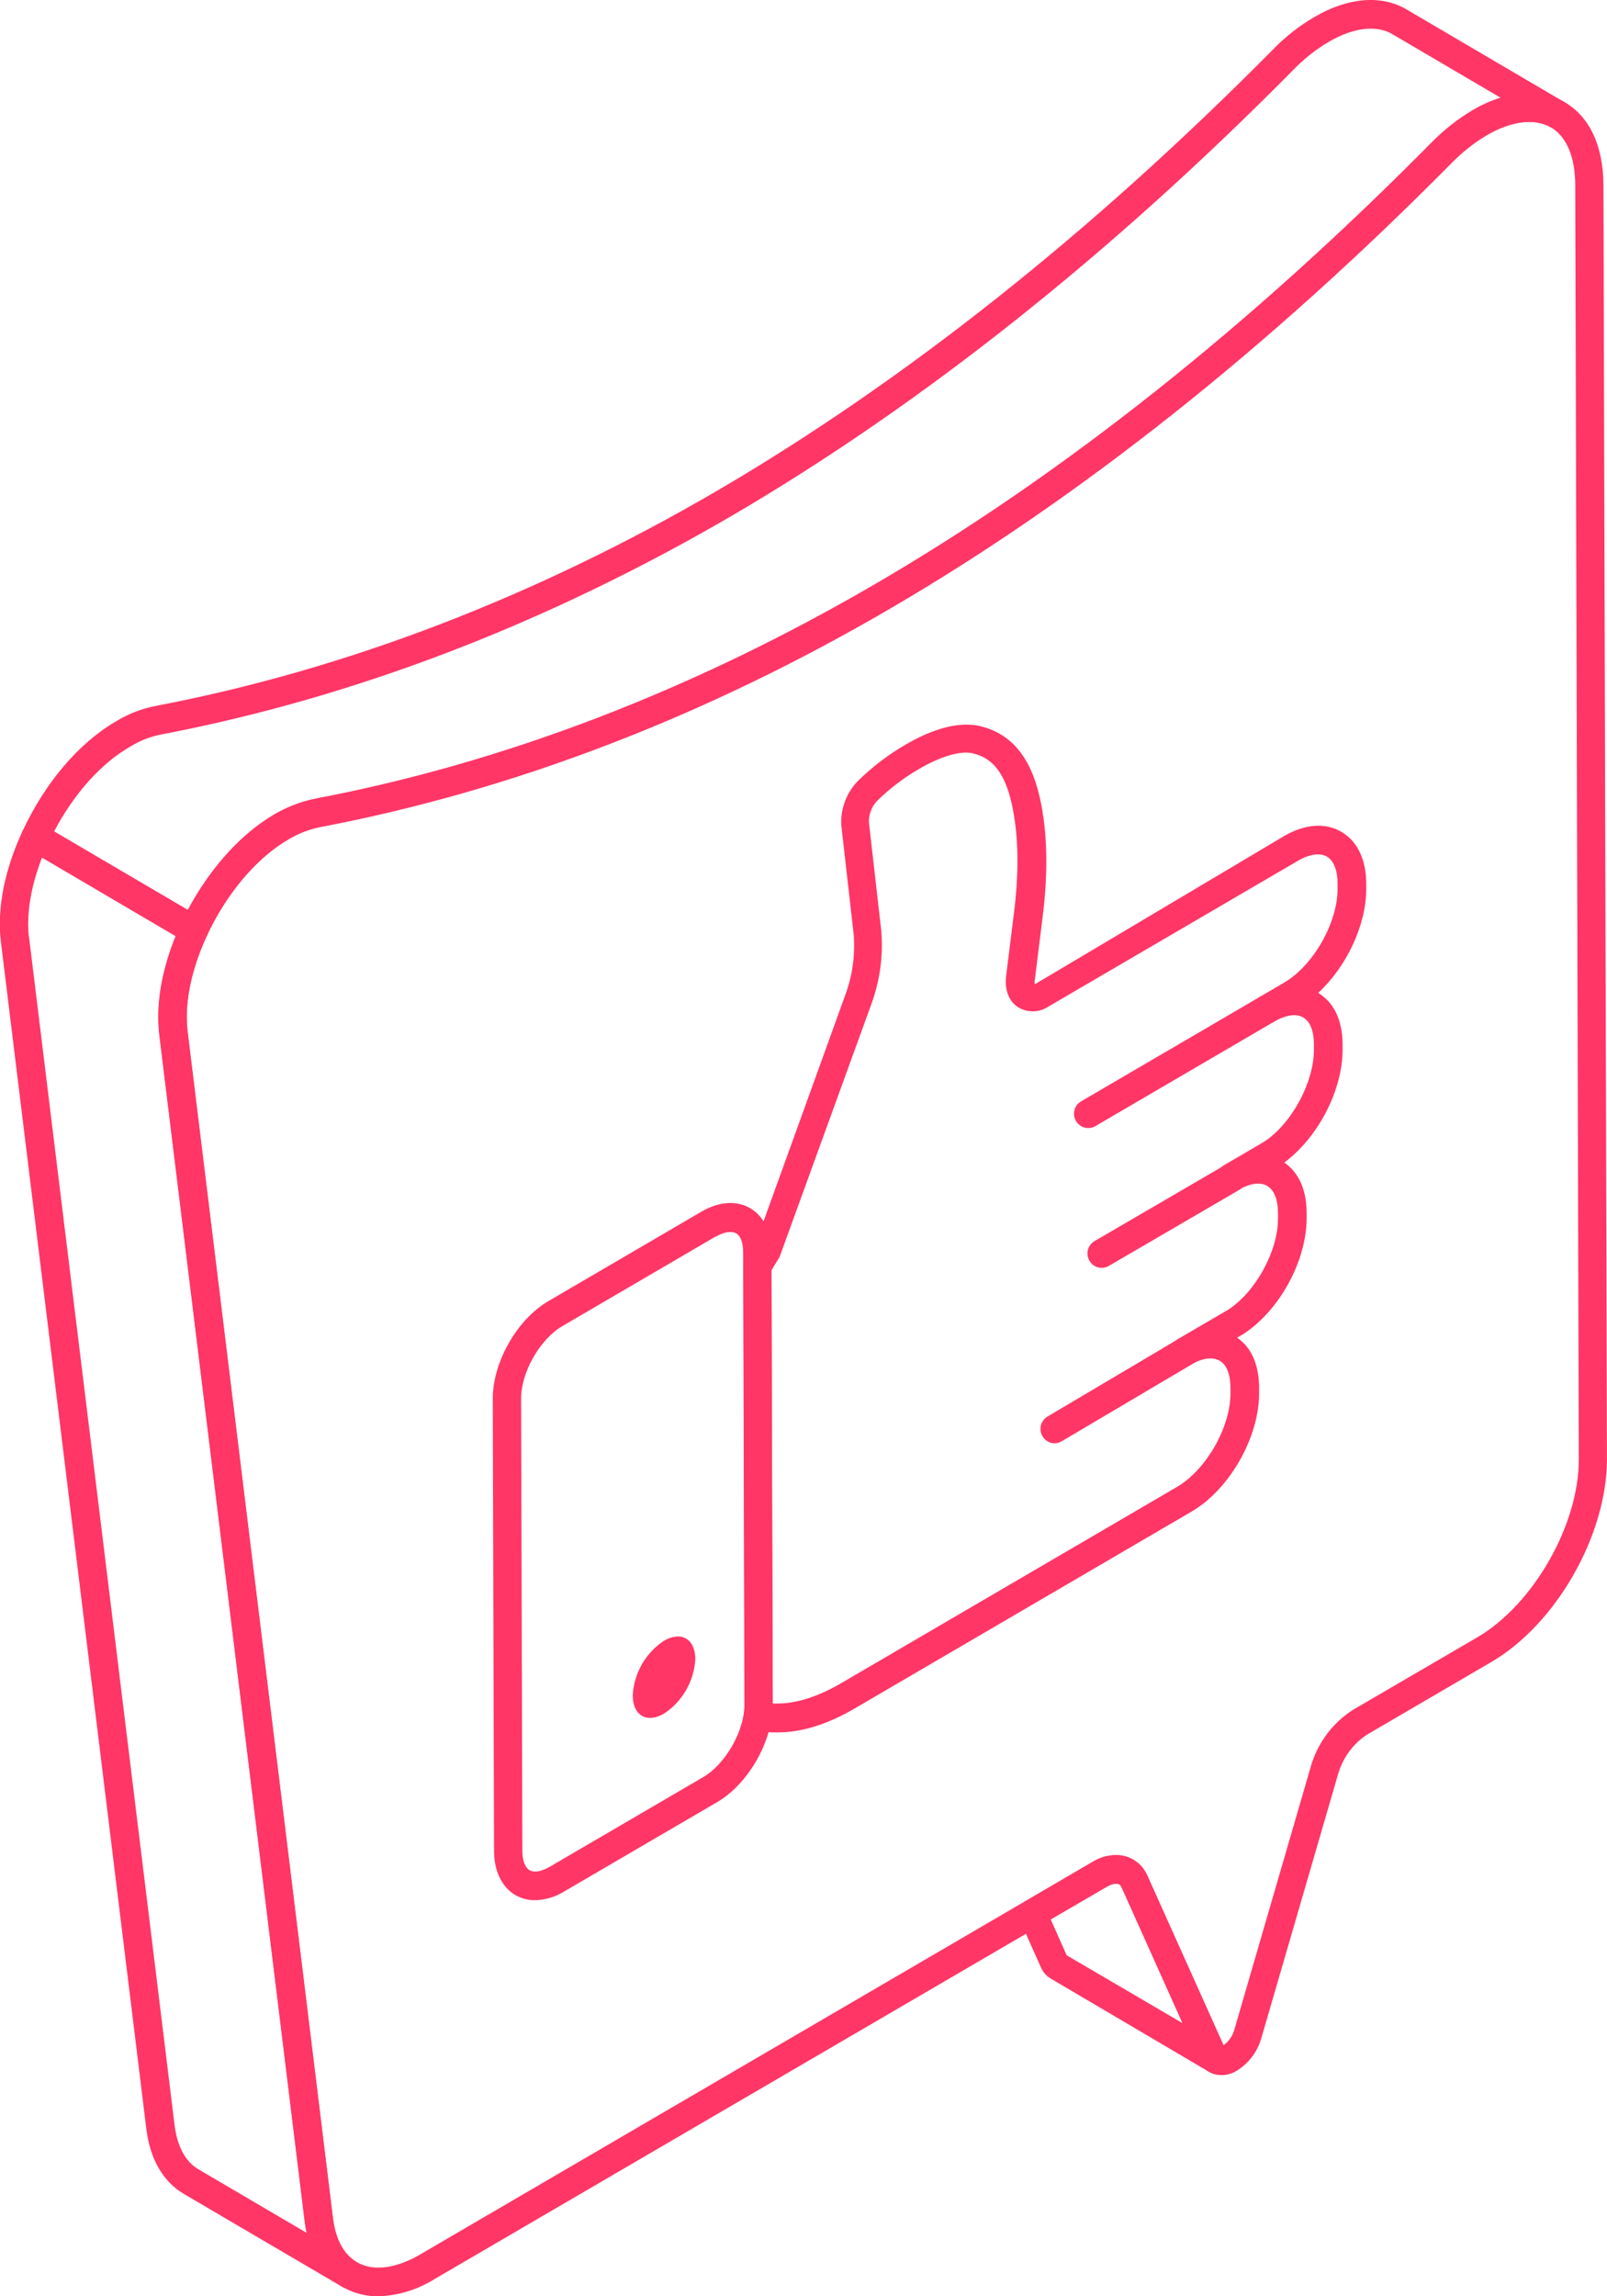 <svg width="42" height="60" viewBox="0 0 42 60" fill="none" xmlns="http://www.w3.org/2000/svg">
<g clip-path="url(#clip0_580_10064)">
<path d="M31.788 54.183C31.718 54.184 31.648 54.165 31.587 54.129L27.464 51.7C27.345 51.63 27.252 51.522 27.199 51.392L26.647 50.156C26.608 50.071 26.603 49.975 26.631 49.886C26.659 49.798 26.72 49.723 26.8 49.677L28.531 48.666C28.945 48.419 29.361 48.407 29.671 48.626C29.728 48.667 29.781 48.713 29.831 48.762C29.891 48.836 29.942 48.916 29.984 49.001L32.018 53.532C32.092 53.587 32.142 53.67 32.157 53.763C32.171 53.855 32.149 53.95 32.095 54.026C32.061 54.076 32.014 54.116 31.961 54.143C31.908 54.171 31.848 54.184 31.788 54.183ZM27.461 50.153L27.879 51.091L30.909 52.865L29.32 49.32C29.308 49.296 29.294 49.272 29.279 49.249C29.202 49.201 29.075 49.211 28.912 49.31L27.461 50.153Z" fill="#FF3666"/>
<path d="M9.888 60.001C9.596 60.003 9.309 59.937 9.047 59.807C8.451 59.505 8.07 58.877 7.966 58.04L4.168 27.038C3.924 25.046 5.329 22.358 7.168 21.284C7.497 21.087 7.857 20.948 8.232 20.873C13.182 19.933 18.123 18.036 22.919 15.236C27.801 12.392 32.675 8.519 37.404 3.736C37.728 3.403 38.093 3.114 38.49 2.877C39.365 2.365 40.242 2.291 40.897 2.673C41.552 3.055 41.903 3.819 41.907 4.838L41.999 38.126C41.999 40.105 40.676 42.436 38.975 43.428L35.722 45.328C35.356 45.571 35.089 45.94 34.969 46.367L32.969 53.244C32.87 53.601 32.643 53.907 32.332 54.102C32.242 54.16 32.142 54.197 32.036 54.213C31.931 54.228 31.824 54.222 31.721 54.193C31.637 54.164 31.559 54.117 31.494 54.055C31.429 53.994 31.377 53.919 31.343 53.835L29.313 49.316C29.279 49.243 29.241 49.23 29.227 49.225C29.112 49.211 28.995 49.241 28.902 49.31L11.355 59.552C10.913 59.828 10.407 59.983 9.888 60.001ZM38.861 3.53C38.519 3.735 38.205 3.985 37.927 4.272C33.152 9.094 28.227 13.006 23.29 15.888C18.421 18.732 13.4 20.656 8.368 21.612C8.075 21.671 7.794 21.78 7.537 21.935C5.955 22.86 4.699 25.249 4.904 26.948L8.701 57.949C8.772 58.538 9.007 58.949 9.378 59.136C9.797 59.348 10.368 59.266 10.985 58.905L28.531 48.663C28.666 48.574 28.817 48.515 28.975 48.489C29.133 48.464 29.295 48.472 29.45 48.514C29.569 48.554 29.678 48.618 29.771 48.704C29.863 48.789 29.937 48.893 29.986 49.009L31.977 53.441C32.114 53.343 32.213 53.201 32.259 53.038L34.257 46.164C34.432 45.55 34.823 45.022 35.356 44.68L38.61 42.782C40.076 41.925 41.268 39.839 41.263 38.13L41.17 4.843C41.17 4.101 40.941 3.565 40.533 3.326C40.125 3.087 39.506 3.157 38.865 3.53H38.861Z" fill="#FF3666"/>
<path d="M5.07 24.68C5.005 24.68 4.94 24.662 4.884 24.629L0.742 22.195C0.661 22.149 0.601 22.073 0.573 21.984C0.546 21.894 0.553 21.798 0.592 21.713C1.173 20.457 2.059 19.414 3.026 18.852C3.354 18.65 3.715 18.511 4.092 18.441C9.044 17.493 13.989 15.597 18.773 12.805C23.66 9.942 28.538 6.073 33.259 1.305C33.582 0.969 33.949 0.68 34.35 0.446C35.219 -0.066 36.1 -0.142 36.755 0.243L40.903 2.679C40.945 2.703 40.982 2.736 41.012 2.775C41.042 2.814 41.064 2.859 41.076 2.906C41.089 2.954 41.092 3.004 41.085 3.053C41.078 3.101 41.062 3.148 41.037 3.191C41.013 3.234 40.981 3.272 40.943 3.302C40.904 3.332 40.86 3.354 40.813 3.367C40.766 3.38 40.716 3.383 40.668 3.376C40.62 3.37 40.573 3.353 40.531 3.328C40.111 3.081 39.502 3.154 38.862 3.526C38.519 3.731 38.202 3.981 37.922 4.268C33.149 9.09 28.228 12.993 23.291 15.878C18.43 18.722 13.407 20.648 8.362 21.603C8.07 21.668 7.789 21.777 7.53 21.927C6.71 22.407 5.914 23.354 5.403 24.458C5.381 24.506 5.35 24.548 5.311 24.582C5.273 24.616 5.227 24.642 5.178 24.657C5.143 24.67 5.107 24.678 5.07 24.68ZM1.415 21.724L4.915 23.779C5.492 22.688 6.297 21.79 7.166 21.28C7.495 21.09 7.851 20.953 8.222 20.872C13.191 19.931 18.134 18.028 22.924 15.234C27.804 12.382 32.674 8.515 37.4 3.742C37.728 3.407 38.098 3.116 38.499 2.877C38.728 2.743 38.971 2.636 39.224 2.556L36.389 0.892C35.969 0.645 35.363 0.72 34.723 1.097C34.379 1.299 34.065 1.549 33.789 1.839C29.024 6.654 24.098 10.563 19.151 13.463C14.289 16.297 9.27 18.224 4.231 19.188C3.94 19.242 3.661 19.35 3.409 19.506C2.648 19.936 1.923 20.753 1.415 21.724Z" fill="#FF3666"/>
<path d="M9.139 59.809C9.074 59.808 9.01 59.791 8.954 59.759L4.799 57.322C4.254 56.998 3.917 56.406 3.822 55.608L0.023 24.605C-0.081 23.739 0.115 22.739 0.589 21.715C0.611 21.668 0.642 21.626 0.681 21.591C0.719 21.557 0.765 21.531 0.814 21.515C0.863 21.5 0.914 21.494 0.965 21.5C1.016 21.506 1.065 21.523 1.109 21.549L5.253 23.982C5.333 24.028 5.394 24.104 5.421 24.194C5.449 24.284 5.442 24.381 5.402 24.465C4.992 25.352 4.814 26.235 4.899 26.952L8.698 57.946C8.764 58.505 8.98 58.908 9.324 59.112C9.366 59.137 9.403 59.169 9.433 59.209C9.462 59.248 9.484 59.292 9.496 59.34C9.509 59.388 9.512 59.437 9.505 59.486C9.498 59.535 9.482 59.582 9.457 59.624C9.425 59.68 9.378 59.727 9.322 59.759C9.267 59.792 9.203 59.809 9.139 59.809ZM0.762 24.512L4.561 55.516C4.628 56.074 4.841 56.474 5.172 56.674L8.011 58.341C7.991 58.243 7.974 58.14 7.961 58.035L4.163 27.042C4.07 26.263 4.218 25.377 4.593 24.462L1.098 22.409C0.804 23.163 0.684 23.9 0.758 24.511L0.762 24.512Z" fill="#FF3666"/>
<path d="M20.329 45.266H20.241C20.138 45.266 20.026 45.258 19.912 45.253H19.79C19.738 45.251 19.686 45.237 19.639 45.213C19.592 45.19 19.551 45.156 19.518 45.115C19.485 45.073 19.461 45.026 19.447 44.974C19.434 44.923 19.431 44.869 19.439 44.817C19.454 44.729 19.462 44.641 19.462 44.552L19.43 33.104C19.429 33.031 19.45 32.959 19.49 32.898L19.734 32.526L22.084 26.021C22.276 25.511 22.354 24.965 22.312 24.421L21.986 21.546C21.978 21.339 22.011 21.133 22.084 20.94C22.156 20.747 22.266 20.57 22.407 20.421C22.784 20.048 23.205 19.725 23.662 19.46C24.387 19.037 25.018 18.868 25.54 18.957C26.403 19.131 26.935 19.755 27.182 20.867C27.368 21.713 27.396 22.712 27.265 23.835L27.047 25.594C27.037 25.635 27.037 25.677 27.047 25.718L33.555 21.849C34.102 21.529 34.635 21.489 35.056 21.734C35.476 21.979 35.706 22.459 35.707 23.087V23.231C35.707 24.179 35.188 25.264 34.452 25.944C34.512 25.98 34.568 26.022 34.62 26.068C34.828 26.246 35.087 26.61 35.089 27.288V27.432C35.089 28.485 34.453 29.718 33.566 30.376C33.604 30.402 33.64 30.431 33.675 30.462C33.886 30.643 34.148 31.008 34.149 31.686V31.835C34.149 32.948 33.437 34.254 32.484 34.864L32.334 34.951C32.37 34.977 32.403 35.004 32.435 35.033C32.734 35.28 32.906 35.719 32.908 36.256V36.403C32.908 37.558 32.137 38.915 31.145 39.495L22.363 44.626C21.641 45.053 20.958 45.266 20.329 45.266ZM20.196 44.512H20.318C20.821 44.512 21.378 44.333 21.983 43.981L30.766 38.849C31.523 38.406 32.161 37.29 32.159 36.41V36.262C32.159 35.957 32.08 35.718 31.945 35.605C31.766 35.444 31.48 35.461 31.149 35.643C31.107 35.666 31.061 35.681 31.013 35.686C30.965 35.692 30.916 35.688 30.87 35.674C30.824 35.66 30.78 35.637 30.743 35.607C30.705 35.576 30.674 35.538 30.651 35.495C30.627 35.453 30.611 35.406 30.605 35.358C30.599 35.309 30.602 35.26 30.615 35.212C30.627 35.165 30.649 35.121 30.679 35.082C30.709 35.044 30.746 35.011 30.788 34.987L32.093 34.226C32.811 33.766 33.404 32.692 33.401 31.84V31.691C33.401 31.386 33.322 31.153 33.182 31.033C32.927 30.806 32.531 30.996 32.369 31.091C32.327 31.116 32.28 31.132 32.232 31.139C32.184 31.146 32.134 31.143 32.087 31.13C32.04 31.117 31.996 31.095 31.958 31.065C31.919 31.034 31.887 30.997 31.863 30.954C31.838 30.911 31.822 30.864 31.815 30.815C31.808 30.767 31.811 30.717 31.824 30.669C31.836 30.621 31.858 30.577 31.888 30.538C31.918 30.499 31.955 30.466 31.997 30.442L32.944 29.889C33.003 29.854 33.066 29.816 33.118 29.778C33.802 29.283 34.34 28.248 34.34 27.436V27.292C34.34 26.985 34.264 26.752 34.127 26.634C33.87 26.403 33.464 26.6 33.3 26.695C33.258 26.72 33.211 26.736 33.163 26.743C33.115 26.75 33.066 26.747 33.018 26.734C32.971 26.721 32.927 26.699 32.889 26.669C32.85 26.639 32.818 26.601 32.794 26.558C32.769 26.515 32.753 26.468 32.746 26.419C32.74 26.37 32.743 26.32 32.755 26.273C32.768 26.225 32.79 26.18 32.82 26.142C32.85 26.102 32.887 26.07 32.93 26.046L33.562 25.675C34.321 25.232 34.96 24.112 34.958 23.229V23.087C34.958 22.741 34.855 22.483 34.678 22.381C34.501 22.278 34.221 22.316 33.918 22.494L27.413 26.294C27.294 26.376 27.155 26.421 27.011 26.425C26.867 26.429 26.726 26.391 26.603 26.315C26.359 26.153 26.252 25.853 26.297 25.492L26.515 23.736C26.637 22.695 26.613 21.78 26.445 21.015C26.266 20.202 25.941 19.789 25.392 19.677C25.064 19.621 24.575 19.769 24.019 20.093C23.619 20.324 23.25 20.606 22.919 20.93C22.784 21.077 22.709 21.27 22.708 21.471L23.033 24.325C23.087 24.983 22.995 25.645 22.764 26.262L20.375 32.844L20.158 33.197L20.196 44.512Z" fill="#FF3666"/>
<path d="M13.983 49.651C13.804 49.653 13.627 49.607 13.47 49.518C13.117 49.311 12.913 48.891 12.912 48.364L12.879 36.541C12.879 35.593 13.513 34.477 14.328 34L18.335 31.658C18.788 31.394 19.251 31.362 19.605 31.568C19.959 31.775 20.162 32.186 20.163 32.716L20.196 44.538C20.196 45.49 19.562 46.609 18.747 47.086L14.74 49.426C14.511 49.567 14.251 49.645 13.983 49.651ZM18.706 32.308L14.698 34.65C14.112 34.992 13.618 35.858 13.619 36.54L13.652 48.363C13.652 48.61 13.722 48.798 13.841 48.867C13.959 48.937 14.153 48.903 14.368 48.777L18.377 46.436C18.964 46.093 19.458 45.225 19.456 44.541L19.423 32.718C19.423 32.471 19.353 32.286 19.236 32.224C19.119 32.16 18.922 32.188 18.706 32.314V32.308Z" fill="#FF3666"/>
<path d="M28.443 29.475C28.378 29.476 28.313 29.459 28.257 29.426C28.201 29.393 28.154 29.345 28.121 29.288C28.096 29.246 28.08 29.199 28.074 29.15C28.067 29.101 28.07 29.051 28.083 29.003C28.095 28.956 28.117 28.911 28.147 28.872C28.177 28.833 28.214 28.8 28.257 28.776L32.923 26.05C32.965 26.024 33.012 26.008 33.06 26.002C33.108 25.995 33.157 25.998 33.205 26.011C33.252 26.023 33.296 26.046 33.334 26.076C33.373 26.106 33.405 26.144 33.429 26.187C33.454 26.229 33.47 26.276 33.477 26.325C33.483 26.374 33.48 26.424 33.467 26.472C33.455 26.519 33.433 26.564 33.403 26.603C33.373 26.642 33.336 26.675 33.293 26.699L28.628 29.425C28.572 29.458 28.508 29.475 28.443 29.475Z" fill="#FF3666"/>
<path d="M28.794 33.128C28.729 33.129 28.665 33.112 28.608 33.079C28.552 33.046 28.505 32.998 28.473 32.941C28.448 32.898 28.432 32.851 28.425 32.802C28.419 32.753 28.422 32.703 28.434 32.656C28.447 32.608 28.469 32.563 28.499 32.524C28.529 32.485 28.566 32.453 28.608 32.428L32.003 30.45C32.045 30.425 32.091 30.409 32.139 30.402C32.188 30.395 32.237 30.398 32.284 30.411C32.331 30.424 32.375 30.446 32.414 30.476C32.452 30.507 32.485 30.544 32.508 30.587C32.533 30.63 32.55 30.677 32.556 30.726C32.563 30.774 32.56 30.824 32.547 30.872C32.535 30.919 32.513 30.964 32.483 31.003C32.454 31.042 32.416 31.075 32.374 31.099L28.979 33.078C28.923 33.111 28.859 33.128 28.794 33.128Z" fill="#FF3666"/>
<path d="M27.566 37.712C27.501 37.712 27.437 37.696 27.381 37.663C27.325 37.63 27.278 37.583 27.246 37.526C27.221 37.484 27.204 37.437 27.197 37.388C27.19 37.339 27.193 37.29 27.205 37.242C27.218 37.194 27.239 37.149 27.269 37.11C27.298 37.071 27.335 37.038 27.378 37.013L30.793 34.99C30.835 34.965 30.881 34.948 30.93 34.941C30.978 34.934 31.027 34.937 31.074 34.95C31.122 34.962 31.166 34.984 31.204 35.014C31.243 35.044 31.276 35.082 31.3 35.125C31.325 35.167 31.341 35.214 31.349 35.263C31.355 35.312 31.353 35.362 31.34 35.41C31.328 35.458 31.307 35.502 31.277 35.542C31.247 35.581 31.21 35.614 31.168 35.638L27.747 37.66C27.692 37.692 27.63 37.71 27.566 37.712Z" fill="#FF3666"/>
<path d="M17.352 42.873C17.803 42.61 18.169 42.821 18.172 43.347C18.157 43.633 18.075 43.911 17.933 44.159C17.792 44.407 17.594 44.618 17.357 44.774C16.906 45.037 16.54 44.826 16.537 44.301C16.552 44.015 16.634 43.737 16.776 43.488C16.917 43.24 17.115 43.029 17.352 42.873Z" fill="#FF3666"/>
</g>
<defs>
<clipPath id="clip0_580_10064">
<rect width="42" height="60" fill="white"/>
</clipPath>
</defs>
</svg>
